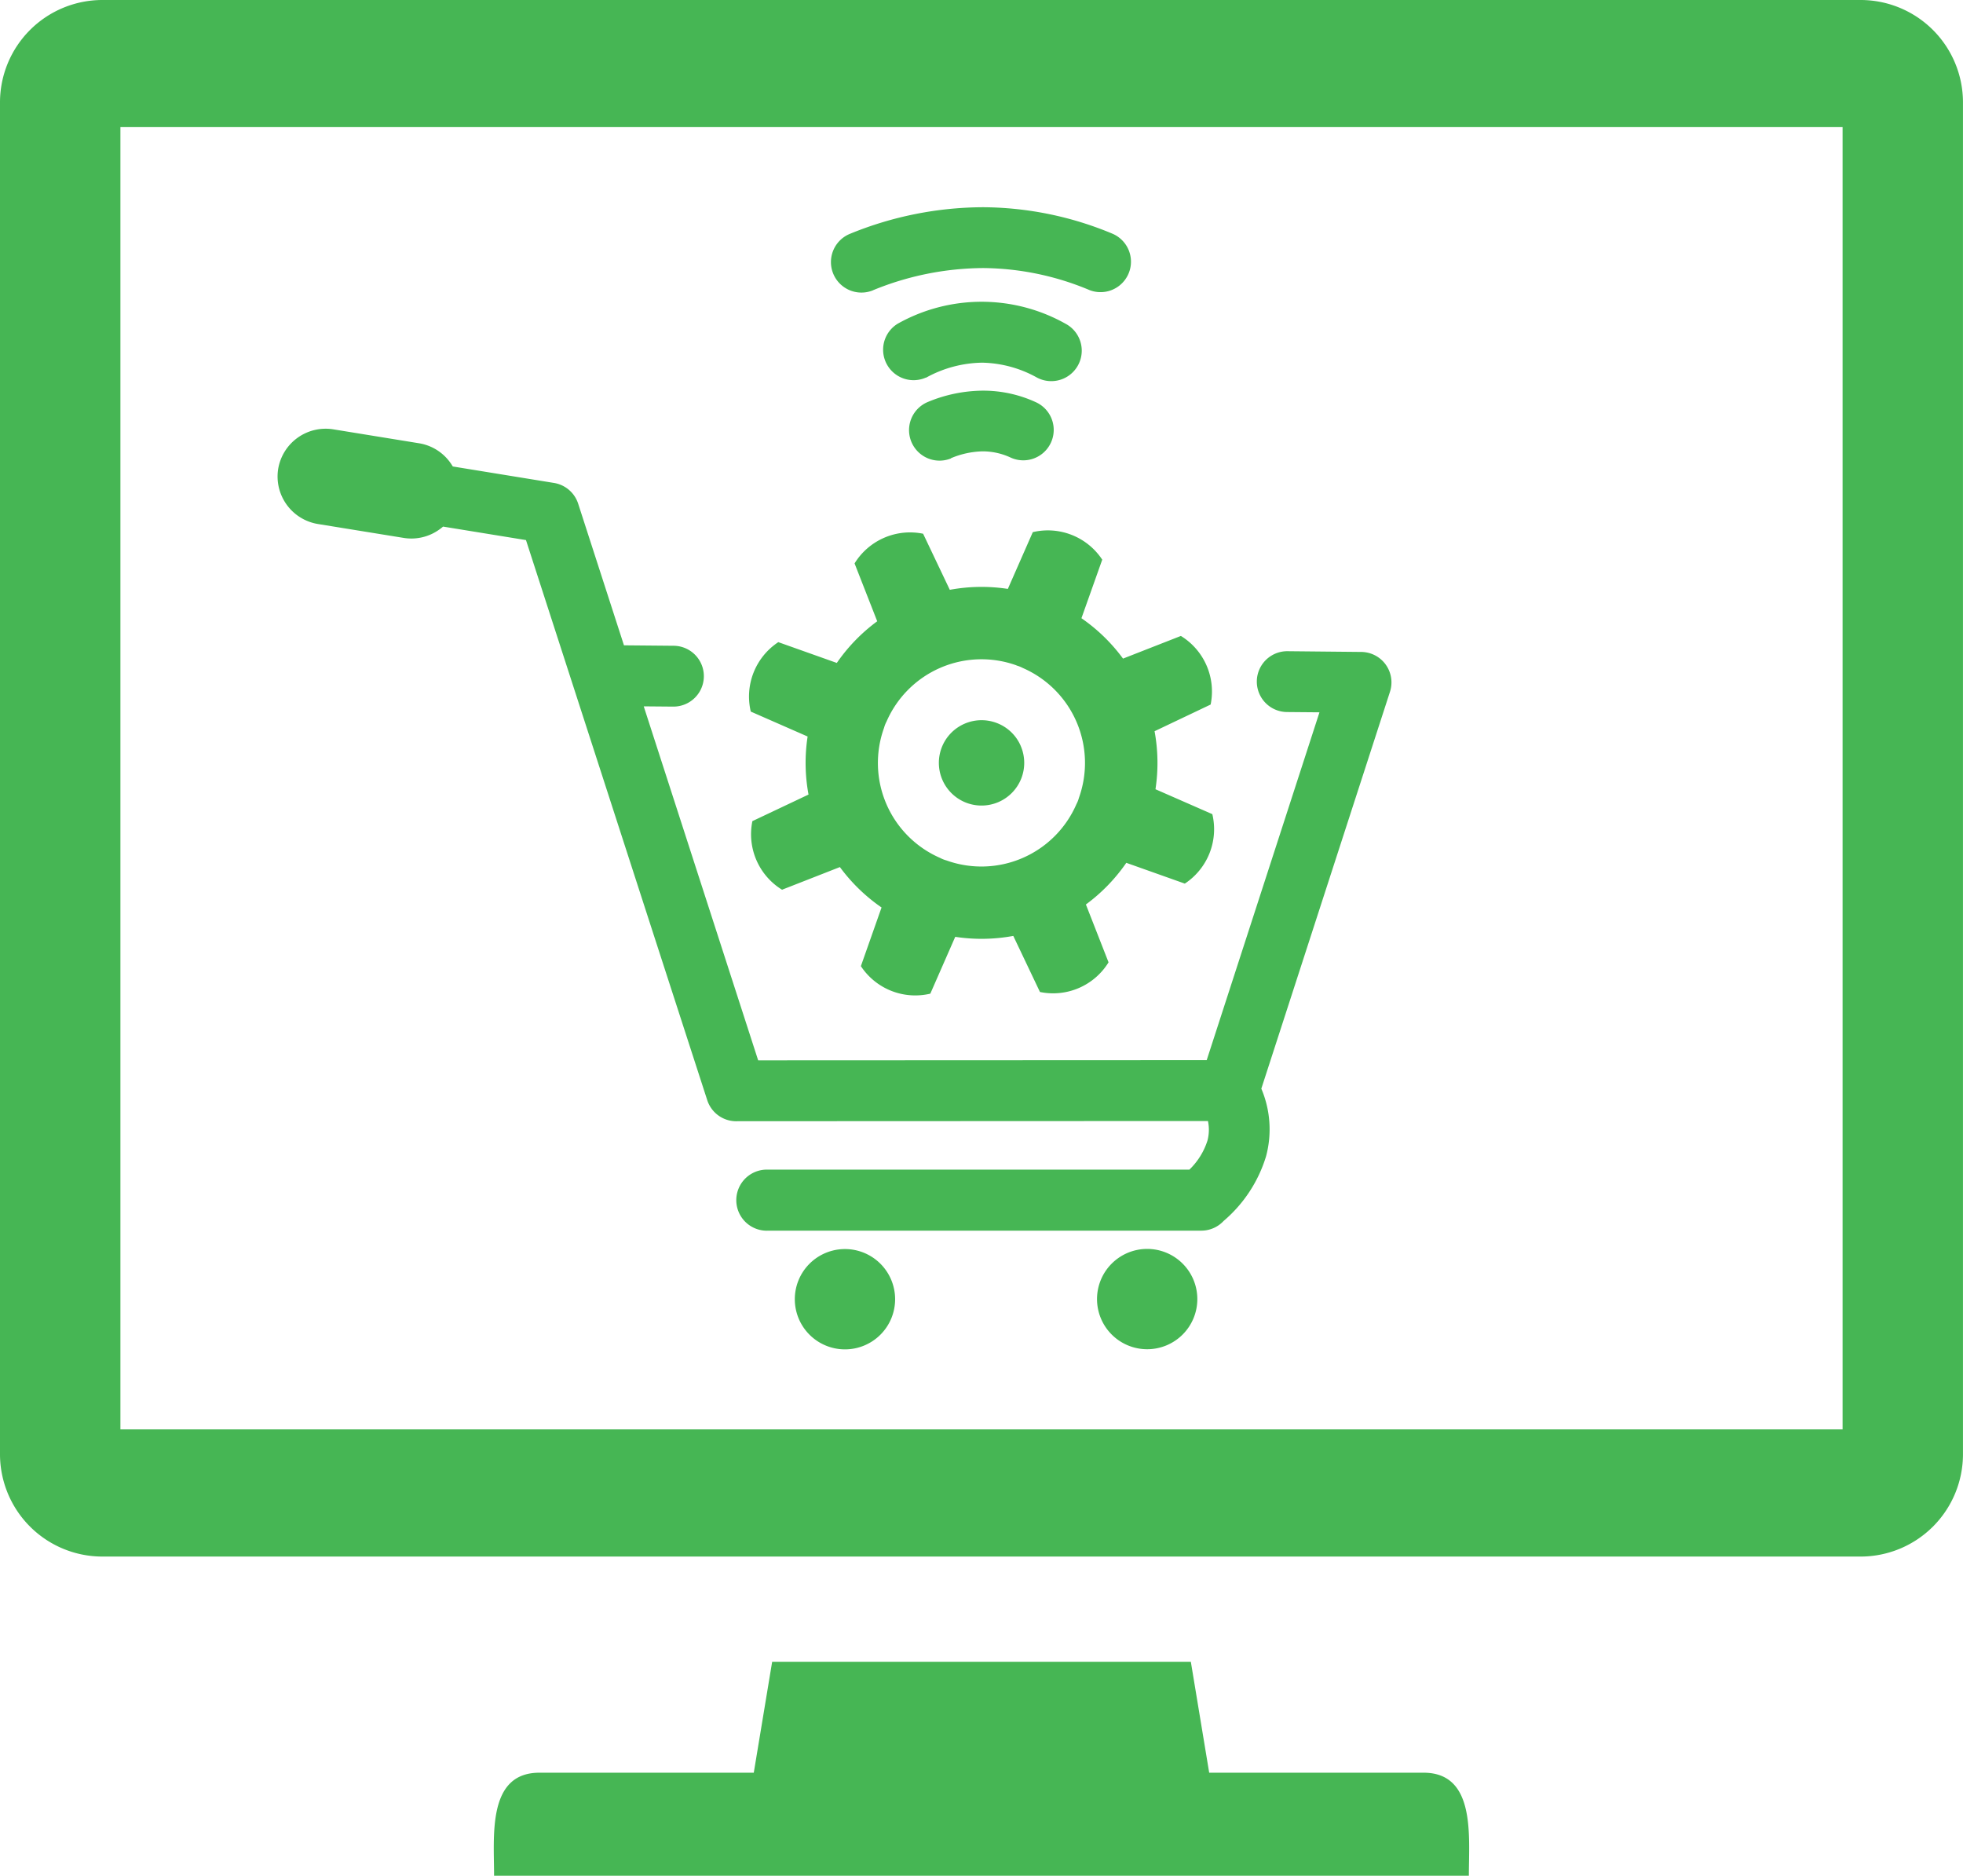 <svg xmlns="http://www.w3.org/2000/svg" width="69.319" height="66.229" viewBox="0 0 69.319 66.229">
  <g id="noun-order-management-6285976" transform="translate(-3 -5.006)">
    <path id="Path_5793" data-name="Path 5793" d="M6.606,5.006H68.713a3.617,3.617,0,0,1,3.605,3.606v47.75a3.617,3.617,0,0,1-3.606,3.606H6.606A3.617,3.617,0,0,1,3,56.362V8.612A3.617,3.617,0,0,1,6.606,5.006ZM22.048,67.6h7.57l.649-3.916H45.052L45.7,67.6h7.57c1.845,0,1.6,2.231,1.6,3.638H20.447c0-1.408-.245-3.638,1.6-3.638Zm10.79-18.49a1.771,1.771,0,1,0,1.771,1.771,1.771,1.771,0,0,0-1.771-1.771Zm8.351-22.276.734-2.066a2.3,2.3,0,0,0-2.452-.972L38.59,25.8a6.156,6.156,0,0,0-2.05.032l-.942-1.98A2.3,2.3,0,0,0,33.177,24.9l.8,2.043a6.187,6.187,0,0,0-1.427,1.471l-2.066-.734a2.3,2.3,0,0,0-.972,2.452l2.007.88a6.156,6.156,0,0,0,.032,2.05L29.569,34a2.3,2.3,0,0,0,1.047,2.422l2.043-.8a6.187,6.187,0,0,0,1.471,1.427L33.4,39.12a2.3,2.3,0,0,0,2.452.972l.88-2.007a6.156,6.156,0,0,0,2.05-.032l.942,1.98a2.3,2.3,0,0,0,2.422-1.047l-.8-2.043a6.186,6.186,0,0,0,1.427-1.471l2.066.734a2.3,2.3,0,0,0,.972-2.452l-2.008-.88a6.172,6.172,0,0,0-.032-2.049l1.98-.942A2.3,2.3,0,0,0,44.7,27.461l-2.043.8a6.175,6.175,0,0,0-1.471-1.428ZM38.895,28.5a3.656,3.656,0,0,0-4.589,1.984,1.05,1.05,0,0,0-.087.22A3.656,3.656,0,0,0,36.2,35.3a1.049,1.049,0,0,0,.22.087A3.656,3.656,0,0,0,41.012,33.4a1.049,1.049,0,0,0,.087-.22,3.656,3.656,0,0,0-1.984-4.589,1.121,1.121,0,0,0-.22-.087Zm.149,2.842a1.5,1.5,0,0,0-.827-.8h0a1.508,1.508,0,0,0-1.957.845v0a1.508,1.508,0,0,0,.845,1.957h0a1.508,1.508,0,0,0,1.957-.845v0a1.508,1.508,0,0,0-.018-1.155Zm4.466,17.763a1.771,1.771,0,1,0,1.771,1.771,1.772,1.772,0,0,0-1.771-1.771Zm-6.928-27.92a3.035,3.035,0,0,1,1.122-.242,2.341,2.341,0,0,1,.985.22,1.074,1.074,0,0,0,.893-1.954A4.44,4.44,0,0,0,37.7,18.8a5.132,5.132,0,0,0-1.922.394,1.076,1.076,0,1,0,.8,2Zm-2.757-5.929a10.372,10.372,0,0,1,3.9-.785,9.86,9.86,0,0,1,3.754.78,1.075,1.075,0,0,0,.817-1.988,11.987,11.987,0,0,0-4.571-.94,12.481,12.481,0,0,0-4.705.937,1.075,1.075,0,1,0,.8,2ZM35.7,18.343a4.209,4.209,0,0,1,1.985-.531,4.125,4.125,0,0,1,1.933.526,1.074,1.074,0,1,0,1.011-1.9,6.051,6.051,0,0,0-5.932,0,1.076,1.076,0,0,0,1,1.9ZM30.079,48.46H45.421a1.076,1.076,0,0,0,.788-.342,4.844,4.844,0,0,0,1.5-2.287,3.677,3.677,0,0,0-.168-2.385l4.545-14.02h0a1.075,1.075,0,0,0-1.015-1.4L48.464,28a1.074,1.074,0,0,0-.016,2.148l1.146.01L45.612,42.44l-15.839.007h0l-4.041-12.5,1.041.009a1.074,1.074,0,0,0,.016-2.148l-1.755-.016-1.617-5a1.078,1.078,0,0,0-.851-.733l-3.577-.582c-.028-.047-.057-.092-.089-.136a1.688,1.688,0,0,0-1.1-.683l-3.035-.493a1.7,1.7,0,0,0-1.942,1.4v0a1.7,1.7,0,0,0,1.4,1.943L17.258,24a1.689,1.689,0,0,0,1.26-.3,1.609,1.609,0,0,0,.128-.1l2.928.476,4.5,13.909,1.9,5.865h0a1.076,1.076,0,0,0,1.072.746l16.61-.007a1.5,1.5,0,0,1-.016.688,2.464,2.464,0,0,1-.639,1.028H30.079a1.078,1.078,0,1,0,0,2.157ZM7.252,9.495V55.478H68.067V9.495Z" fill="#46b654" fill-rule="evenodd"/>
  </g>
</svg>
